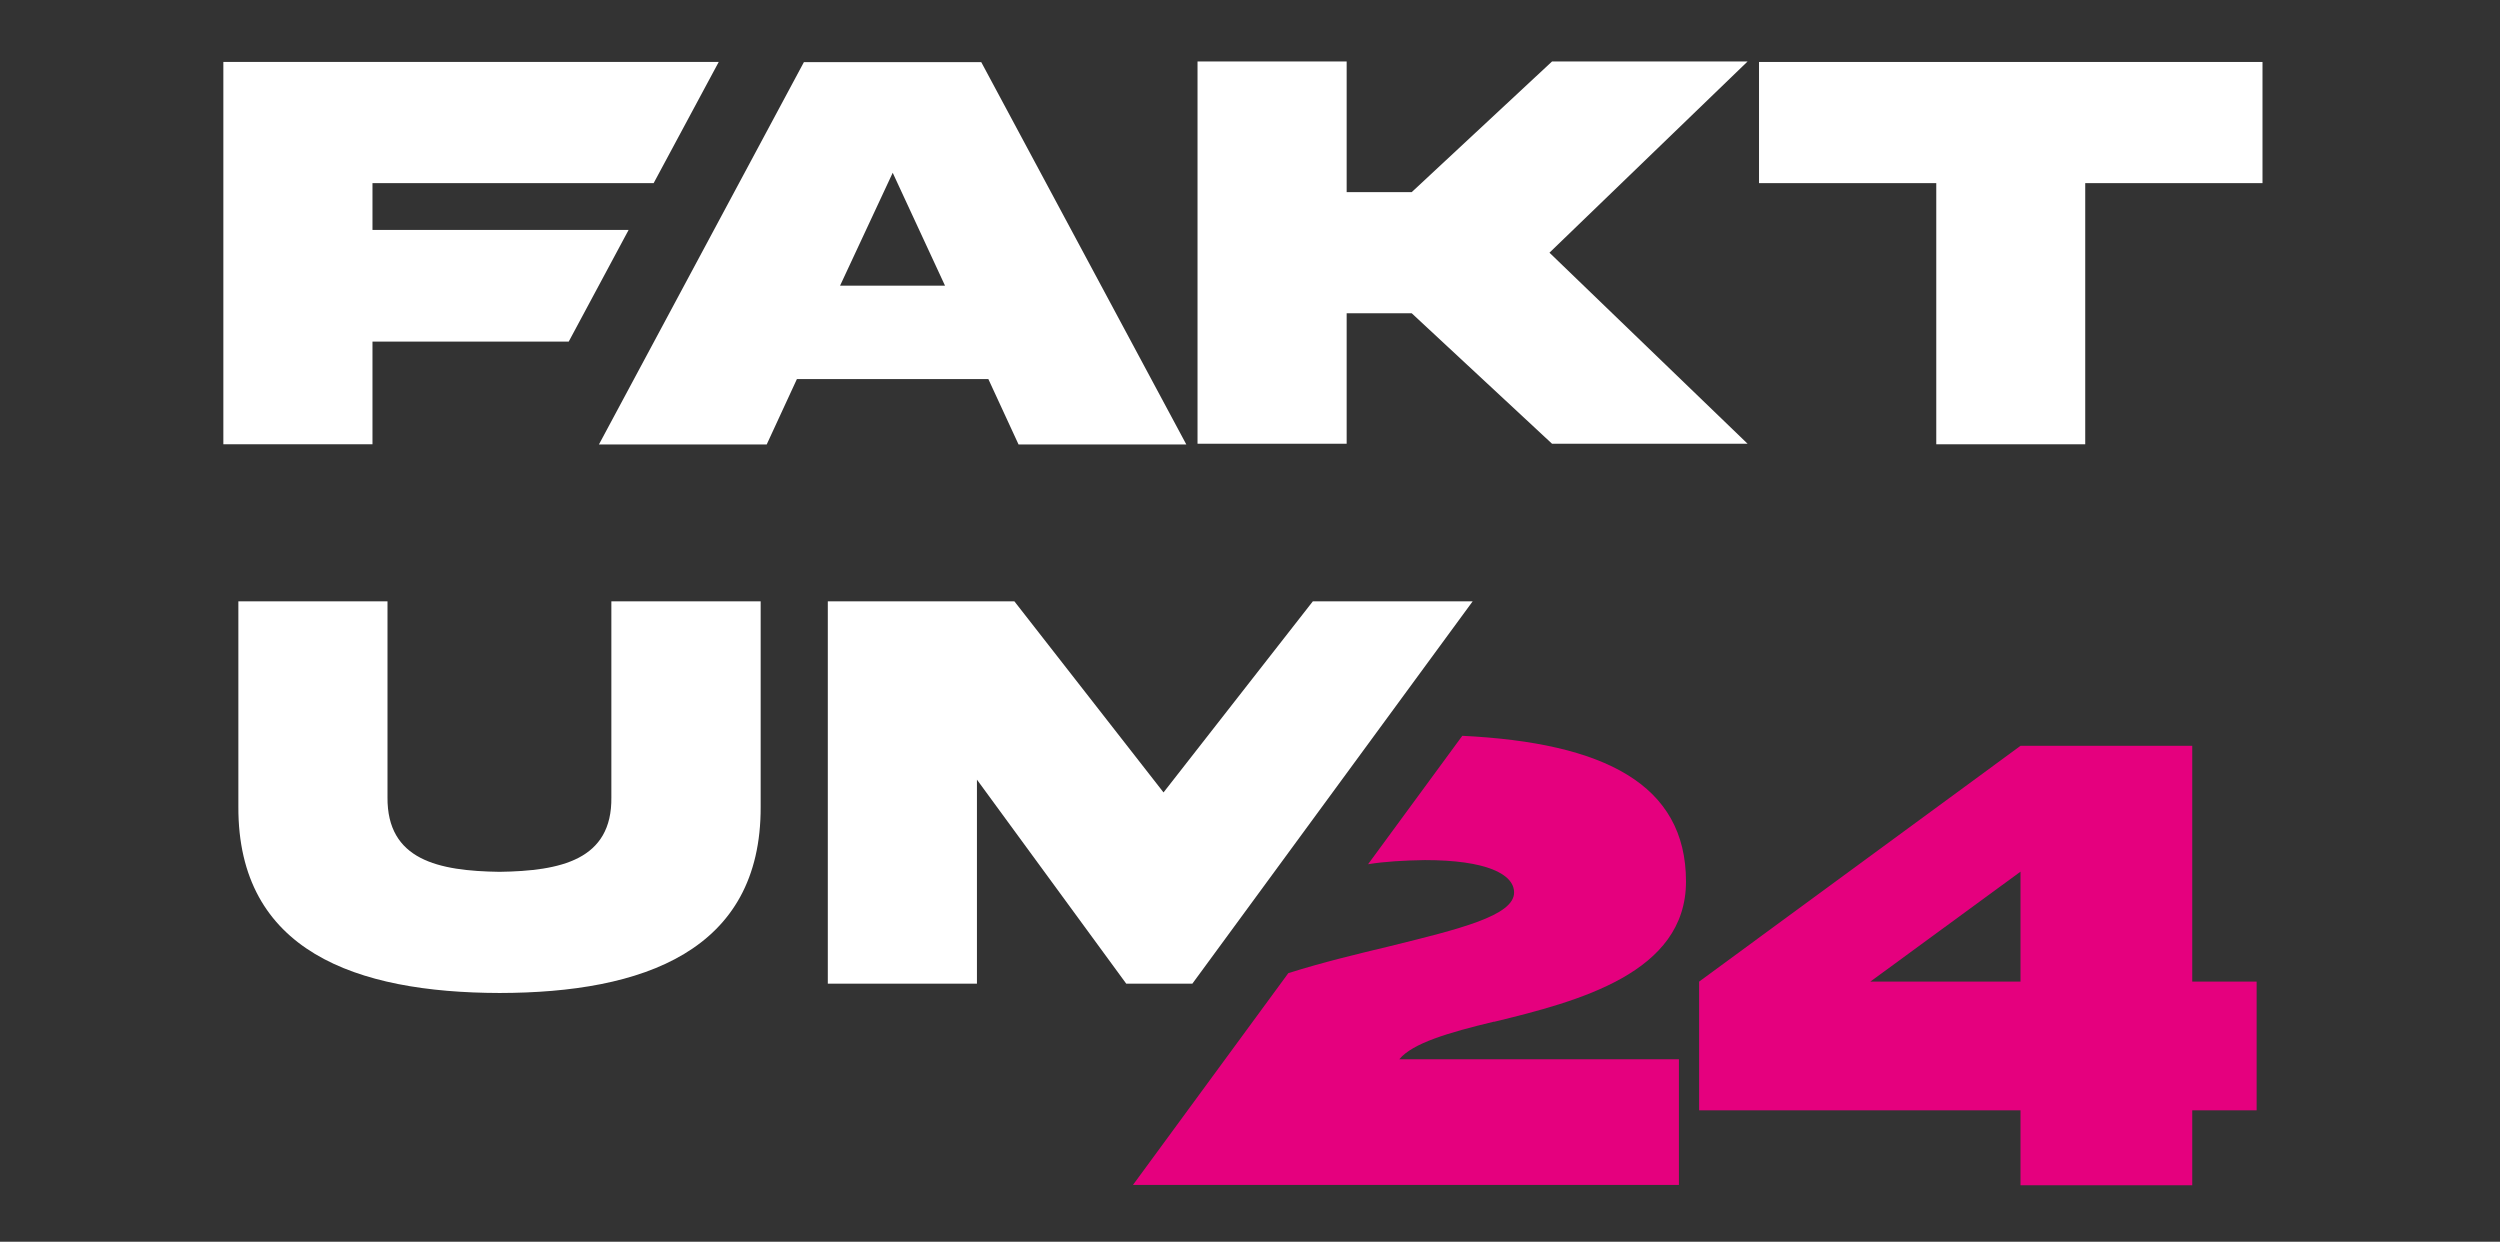 <?xml version="1.0" encoding="UTF-8"?><svg id="Vrstva_2" xmlns="http://www.w3.org/2000/svg" viewBox="0 0 144.84 71.94"><rect x="0" y="0" width="144.84" height="71.94" fill="#333333" stroke="none"/><defs><style>.cls-1{fill:#fff;}.cls-2{fill:none;}.cls-3{fill:#e5007e;}</style></defs><g id="Vrstva_1-2"><rect class="cls-2" width="144.84" height="71.94"/><path class="cls-1" d="m48.67,16.55h6.08l-3.03-6.54-3.05,6.54Zm-2.09-12.95h10.27l11.88,22.15h-9.72l-1.75-3.79h-11.09l-1.75,3.79h-9.72L46.58,3.59Z"/><polygon class="cls-1" points="36.42 13.32 21.58 13.32 21.58 10.61 37.87 10.61 41.64 3.59 12.94 3.59 12.94 25.74 21.58 25.74 21.58 19.79 32.95 19.79 36.42 13.32"/><polygon class="cls-1" points="78.02 18.15 78.02 25.71 69.38 25.71 69.38 3.56 78.02 3.56 78.02 11.13 81.79 11.13 89.92 3.56 101.25 3.56 89.77 14.64 101.25 25.71 89.92 25.71 81.79 18.15 78.02 18.15"/><polygon class="cls-1" points="112.18 25.74 112.18 10.61 101.91 10.61 101.91 3.59 131.08 3.59 131.08 10.61 120.81 10.61 120.81 25.74 112.18 25.74"/><path class="cls-1" d="m35.42,34.84h8.65v11.9c.03,8.37-6.82,10.78-15.13,10.79-8.31-.02-15.16-2.42-15.13-10.79v-11.9h8.64v11.35c-.03,3.64,2.95,4.27,6.49,4.32,3.53-.05,6.53-.68,6.48-4.32v-11.35Z"/><polygon class="cls-1" points="69.08 56.99 85.32 34.84 76.06 34.84 67.41 45.91 58.77 34.84 47.96 34.84 47.96 56.99 56.6 56.99 56.6 45.17 65.25 56.99 69.08 56.99"/><path class="cls-3" d="m117.06,56.87v-6.37l-8.7,6.37h8.7Zm9.95-13.66v13.66h3.73v7.46h-3.73v4.34h-9.95v-4.34h-18.62v-7.46l18.62-13.66h9.95Z"/><path class="cls-3" d="m86.56,59.2c4.89-1.19,11.12-2.82,11.12-8.13,0-5.64-4.76-8.04-12.96-8.44l-5.46,7.44c.98-.16,2.11-.22,3.29-.24,3.54,0,5.17.8,5.17,1.88,0,1.35-3.2,2.12-7.2,3.11-1.88.45-3.92.94-5.88,1.56l-9,12.27h31.63v-7.28h-16.2c.76-.93,2.86-1.55,5.49-2.18"/></g></svg>